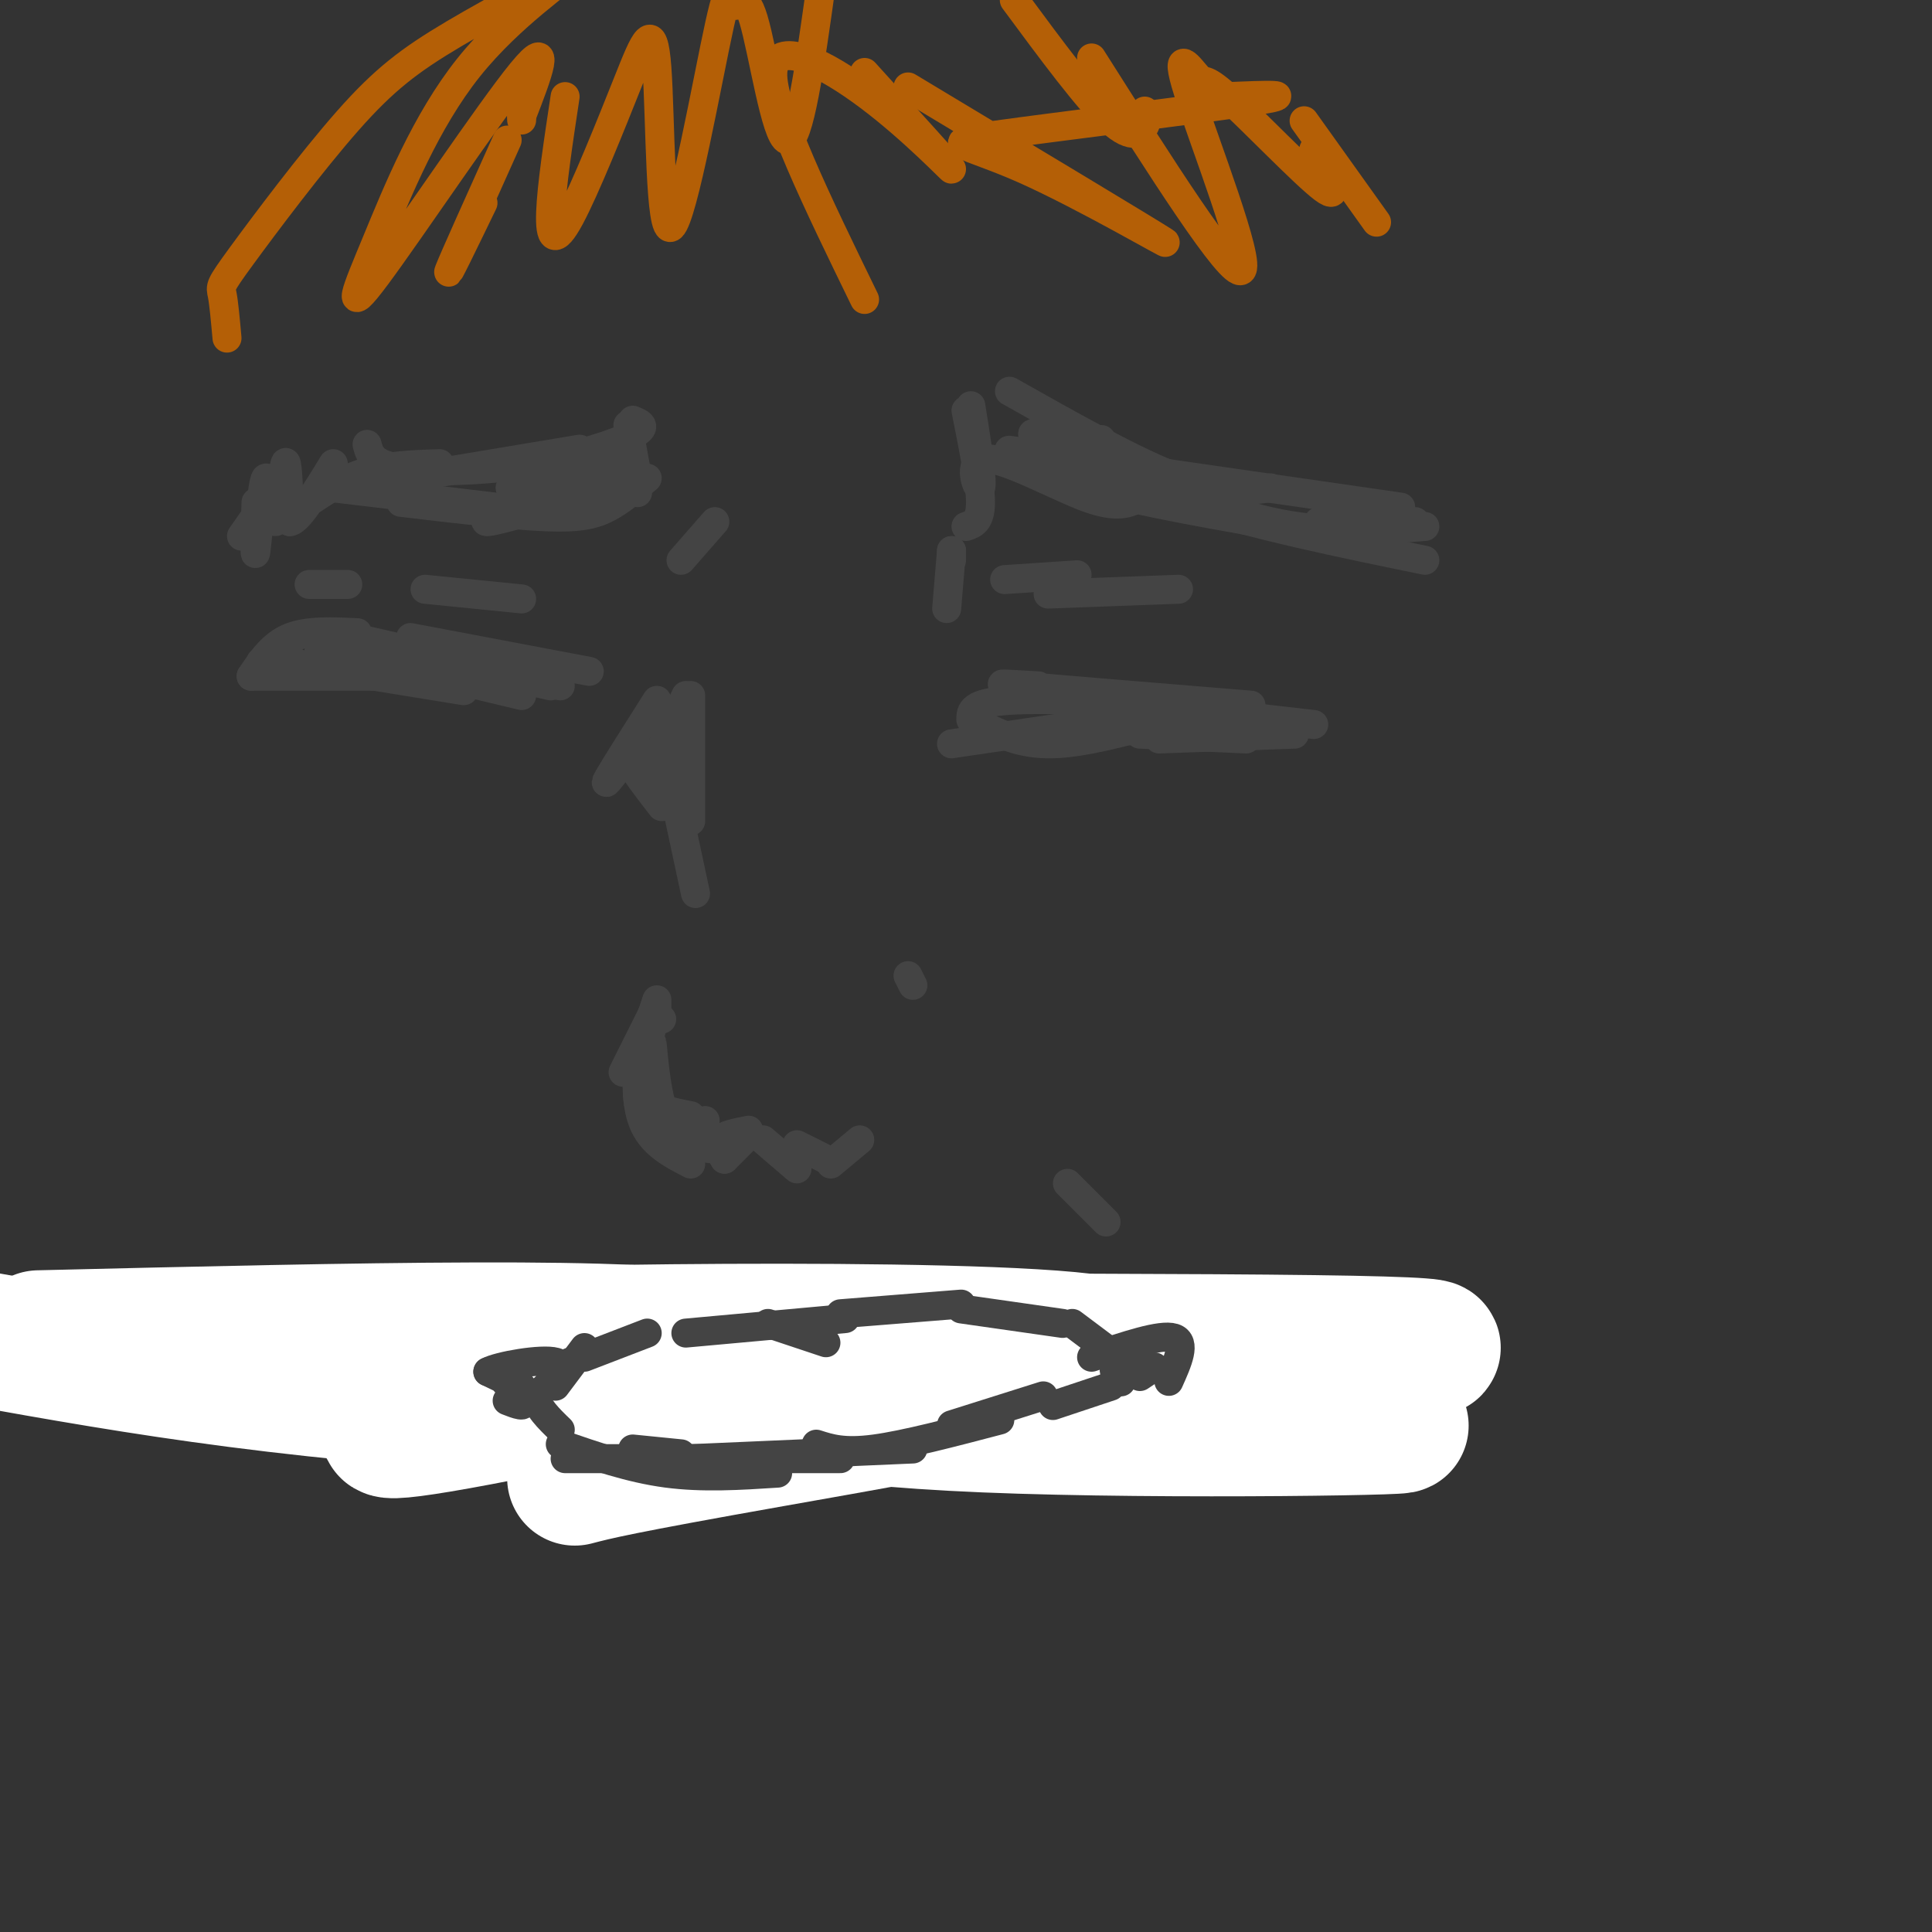 <svg viewBox='0 0 400 400' version='1.1' xmlns='http://www.w3.org/2000/svg' xmlns:xlink='http://www.w3.org/1999/xlink'><rect x="0" y="0" width="400" height="400" fill="#333333" stroke="none"/><g fill='none' stroke='#444444' stroke-width='6' stroke-linecap='round' stroke-linejoin='round'><path d='M54,137c0.000,0.000 7.000,-5.000 7,-5'/><path d='M52,140c2.167,-3.250 4.333,-6.500 8,-8c3.667,-1.500 8.833,-1.250 14,-1'/><path d='M52,140c0.000,0.000 34.000,0.000 34,0'/><path d='M59,137c0.000,0.000 37.000,6.000 37,6'/><path d='M66,134c0.000,0.000 42.000,10.000 42,10'/><path d='M75,133c0.000,0.000 39.000,9.000 39,9'/><path d='M82,134c-7.333,-1.667 -14.667,-3.333 -9,-2c5.667,1.333 24.333,5.667 43,10'/><path d='M85,132c0.000,0.000 37.000,7.000 37,7'/><path d='M57,101c0.000,0.000 -7.000,10.000 -7,10'/><path d='M53,104c-0.180,6.313 -0.360,12.625 0,10c0.360,-2.625 1.262,-14.188 2,-15c0.738,-0.812 1.314,9.128 2,9c0.686,-0.128 1.482,-10.322 2,-12c0.518,-1.678 0.759,5.161 1,12'/><path d='M60,108c1.667,0.000 5.333,-6.000 9,-12'/><path d='M61,106c4.500,-3.167 9.000,-6.333 14,-8c5.000,-1.667 10.500,-1.833 16,-2'/><path d='M69,101c0.000,0.000 42.000,5.000 42,5'/><path d='M83,104c11.400,1.356 22.800,2.711 30,3c7.200,0.289 10.200,-0.489 13,-2c2.800,-1.511 5.400,-3.756 8,-6'/><path d='M78,100c0.000,0.000 42.000,-7.000 42,-7'/><path d='M76,92c0.530,2.065 1.060,4.131 7,5c5.940,0.869 17.292,0.542 27,-1c9.708,-1.542 17.774,-4.298 21,-6c3.226,-1.702 1.613,-2.351 0,-3'/><path d='M130,88c0.000,0.000 2.000,11.000 2,11'/><path d='M129,95c0.000,0.000 3.000,7.000 3,7'/><path d='M129,95c-2.933,-1.259 -5.866,-2.518 -7,0c-1.134,2.518 -0.467,8.812 0,10c0.467,1.188 0.736,-2.731 -4,-4c-4.736,-1.269 -14.476,0.114 -12,0c2.476,-0.114 17.166,-1.723 16,0c-1.166,1.723 -18.190,6.778 -21,7c-2.810,0.222 8.595,-4.389 20,-9'/><path d='M121,99c4.667,-1.333 6.333,-0.167 8,1'/><path d='M116,103c0.000,0.000 16.000,-5.000 16,-5'/><path d='M148,108c0.000,0.000 -7.000,8.000 -7,8'/><path d='M143,144c0.000,0.000 0.000,26.000 0,26'/><path d='M142,144c0.000,0.000 -8.000,17.000 -8,17'/><path d='M136,145c-4.333,6.833 -8.667,13.667 -10,16c-1.333,2.333 0.333,0.167 2,-2'/><path d='M132,155c-1.417,0.000 -2.833,0.000 -2,2c0.833,2.000 3.917,6.000 7,10'/><path d='M138,157c0.000,0.000 6.000,28.000 6,28'/><path d='M136,207c0.000,0.000 -4.000,12.000 -4,12'/><path d='M136,208c0.000,0.000 -7.000,14.000 -7,14'/><path d='M136,209c-1.444,5.289 -2.889,10.578 -3,14c-0.111,3.422 1.111,4.978 3,6c1.889,1.022 4.444,1.511 7,2'/><path d='M146,232c-4.833,0.917 -9.667,1.833 -12,0c-2.333,-1.833 -2.167,-6.417 -2,-11'/><path d='M137,211c-1.467,0.533 -2.933,1.067 -4,5c-1.067,3.933 -1.733,11.267 0,16c1.733,4.733 5.867,6.867 10,9'/><path d='M147,237c-3.976,-0.935 -7.952,-1.869 -10,-7c-2.048,-5.131 -2.167,-14.458 -2,-14c0.167,0.458 0.619,10.702 3,16c2.381,5.298 6.690,5.649 11,6'/><path d='M150,240c0.000,0.000 5.000,-5.000 5,-5'/><path d='M150,240c-0.917,-1.500 -1.833,-3.000 -1,-4c0.833,-1.000 3.417,-1.500 6,-2'/><path d='M158,236c0.000,0.000 7.000,6.000 7,6'/><path d='M165,237c0.000,0.000 6.000,3.000 6,3'/><path d='M172,241c0.000,0.000 6.000,-5.000 6,-5'/><path d='M103,285c2.067,0.111 4.133,0.222 3,1c-1.133,0.778 -5.467,2.222 -6,2c-0.533,-0.222 2.733,-2.111 6,-4'/><path d='M106,284c1.333,-0.833 1.667,-0.917 2,-1'/><path d='M108,286c0.000,0.000 8.000,-7.000 8,-7'/><path d='M115,285c0.000,0.000 11.000,-12.000 11,-12'/><path d='M125,281c3.250,-3.333 6.500,-6.667 9,-8c2.500,-1.333 4.250,-0.667 6,0'/><path d='M142,272c0.000,0.000 27.000,8.000 27,8'/><path d='M170,277c-3.333,-1.667 -6.667,-3.333 -3,-2c3.667,1.333 14.333,5.667 25,10'/><path d='M122,291c0.000,0.000 33.000,3.000 33,3'/><path d='M129,293c0.000,0.000 57.000,2.000 57,2'/><path d='M180,288c0.000,0.000 16.000,0.000 16,0'/><path d='M191,281c0.000,0.000 17.000,7.000 17,7'/><path d='M194,289c-1.417,1.833 -2.833,3.667 -1,4c1.833,0.333 6.917,-0.833 12,-2'/><path d='M195,293c0.000,0.000 19.000,-1.000 19,-1'/><path d='M210,293c0.000,0.000 17.000,-2.000 17,-2'/><path d='M221,293c-1.863,0.750 -3.726,1.500 -3,0c0.726,-1.500 4.042,-5.250 3,-5c-1.042,0.250 -6.440,4.500 -8,5c-1.560,0.500 0.720,-2.750 3,-6'/><path d='M213,294c0.000,0.000 8.000,-6.000 8,-6'/><path d='M222,289c3.167,-2.000 6.333,-4.000 6,-4c-0.333,0.000 -4.167,2.000 -8,4'/><path d='M113,285c-4.732,0.155 -9.464,0.310 -10,1c-0.536,0.690 3.125,1.917 3,0c-0.125,-1.917 -4.036,-6.976 -5,-9c-0.964,-2.024 1.018,-1.012 3,0'/><path d='M104,277c1.667,0.667 4.333,2.333 7,4'/><path d='M105,275c-1.833,-1.917 -3.667,-3.833 -3,-3c0.667,0.833 3.833,4.417 7,8'/><path d='M105,275c0.000,0.000 0.100,0.100 0.1,0.1'/><path d='M105,275c0.000,0.000 0.100,0.100 0.1,0.1'/><path d='M105,275c-0.622,2.889 -1.244,5.778 2,8c3.244,2.222 10.356,3.778 12,4c1.644,0.222 -2.178,-0.889 -6,-2'/><path d='M107,277c3.667,2.833 7.333,5.667 11,6c3.667,0.333 7.333,-1.833 11,-4'/><path d='M233,289c0.000,0.000 2.000,0.000 2,0'/><path d='M233,289c0.000,0.000 -4.000,4.000 -4,4'/><path d='M197,154c0.000,0.000 34.000,-5.000 34,-5'/><path d='M203,150c4.250,2.083 8.500,4.167 15,4c6.500,-0.167 15.250,-2.583 24,-5'/><path d='M201,149c0.000,-1.750 0.000,-3.500 8,-4c8.000,-0.500 24.000,0.250 40,1'/><path d='M215,142c-5.667,-0.333 -11.333,-0.667 -4,0c7.333,0.667 27.667,2.333 48,4'/><path d='M220,152c0.000,0.000 39.000,-2.000 39,-2'/><path d='M236,152c0.000,0.000 22.000,1.000 22,1'/><path d='M197,114c0.000,0.000 0.000,2.000 0,2'/><path d='M197,114c0.000,0.000 -1.000,12.000 -1,12'/><path d='M208,120c0.000,0.000 15.000,-1.000 15,-1'/><path d='M217,123c0.000,0.000 27.000,-1.000 27,-1'/><path d='M108,124c0.000,0.000 -20.000,-2.000 -20,-2'/><path d='M72,121c0.000,0.000 -8.000,0.000 -8,0'/><path d='M118,290c0.000,0.000 13.000,6.000 13,6'/><path d='M116,289c0.000,0.000 16.000,9.000 16,9'/><path d='M128,296c0.000,0.000 31.000,3.000 31,3'/><path d='M152,299c-4.667,0.583 -9.333,1.167 -4,1c5.333,-0.167 20.667,-1.083 36,-2'/><path d='M118,282c6.917,-5.000 13.833,-10.000 18,-12c4.167,-2.000 5.583,-1.000 7,0'/><path d='M131,273c-4.583,1.417 -9.167,2.833 -4,2c5.167,-0.833 20.083,-3.917 35,-7'/><path d='M147,270c0.000,0.000 26.000,1.000 26,1'/><path d='M163,271c0.000,0.000 27.000,9.000 27,9'/><path d='M191,277c0.000,0.000 13.000,7.000 13,7'/><path d='M208,284c0.000,0.000 8.000,2.000 8,2'/><path d='M204,284c0.000,0.000 15.000,-1.000 15,-1'/><path d='M218,283c0.000,0.000 8.000,-2.000 8,-2'/><path d='M240,153c0.000,0.000 28.000,-1.000 28,-1'/><path d='M259,149c-3.583,-0.583 -7.167,-1.167 -5,-1c2.167,0.167 10.083,1.083 18,2'/><path d='M200,109c1.500,-0.500 3.000,-1.000 3,-5c0.000,-4.000 -1.500,-11.500 -3,-19'/><path d='M201,84c1.292,8.101 2.583,16.202 2,17c-0.583,0.798 -3.042,-5.708 1,-6c4.042,-0.292 14.583,5.631 21,8c6.417,2.369 8.708,1.185 11,0'/><path d='M209,81c13.000,7.333 26.000,14.667 35,18c9.000,3.333 14.000,2.667 19,2'/><path d='M216,93c0.417,2.583 0.833,5.167 10,8c9.167,2.833 27.083,5.917 45,9'/><path d='M221,91c-4.756,-1.178 -9.511,-2.356 -6,0c3.511,2.356 15.289,8.244 30,13c14.711,4.756 32.356,8.378 50,12'/><path d='M222,95c-9.667,-1.333 -19.333,-2.667 -8,-1c11.333,1.667 43.667,6.333 76,11'/><path d='M228,91c-1.044,0.800 -2.089,1.600 4,5c6.089,3.400 19.311,9.400 31,12c11.689,2.600 21.844,1.800 32,1'/><path d='M273,108c0.000,0.000 20.000,0.000 20,0'/></g>
<g fill='none' stroke='#ffffff' stroke-width='28' stroke-linecap='round' stroke-linejoin='round'><path d='M119,306c4.390,-1.148 8.780,-2.297 41,-8c32.220,-5.703 92.269,-15.962 67,-20c-25.269,-4.038 -135.856,-1.856 -130,-1c5.856,0.856 128.153,0.384 175,1c46.847,0.616 18.242,2.319 -13,3c-31.242,0.681 -65.121,0.341 -99,0'/><path d='M160,281c-17.857,0.628 -12.999,2.196 -13,3c-0.001,0.804 -4.862,0.842 0,3c4.862,2.158 19.448,6.434 57,8c37.552,1.566 98.072,0.422 84,0c-14.072,-0.422 -102.735,-0.120 -164,-3c-61.265,-2.880 -95.133,-8.940 -129,-15'/><path d='M8,277c64.911,-1.556 129.822,-3.111 139,1c9.178,4.111 -37.378,13.889 -56,17c-18.622,3.111 -9.311,-0.444 0,-4'/></g>
<g fill='none' stroke='#444444' stroke-width='6' stroke-linecap='round' stroke-linejoin='round'><path d='M115,285c0.000,0.000 3.000,-3.000 3,-3'/><path d='M115,287c0.000,0.000 6.000,-8.000 6,-8'/><path d='M121,281c0.000,0.000 13.000,-5.000 13,-5'/><path d='M159,274c0.000,0.000 12.000,4.000 12,4'/><path d='M142,276c0.000,0.000 33.000,-3.000 33,-3'/><path d='M174,272c0.000,0.000 25.000,-2.000 25,-2'/><path d='M199,271c0.000,0.000 21.000,3.000 21,3'/><path d='M222,274c0.000,0.000 12.000,9.000 12,9'/><path d='M232,286c0.000,0.000 0.100,0.100 0.1,0.1'/><path d='M232,286c-0.917,-1.250 -1.833,-2.500 -1,-3c0.833,-0.500 3.417,-0.250 6,0'/><path d='M236,285c0.000,0.000 3.000,-2.000 3,-2'/><path d='M226,281c7.167,-2.417 14.333,-4.833 17,-4c2.667,0.833 0.833,4.917 -1,9'/><path d='M105,290c2.024,0.786 4.048,1.571 3,0c-1.048,-1.571 -5.167,-5.500 -5,-6c0.167,-0.500 4.619,2.429 5,3c0.381,0.571 -3.310,-1.214 -7,-3'/><path d='M101,284c2.200,-1.222 11.200,-2.778 14,-2c2.800,0.778 -0.600,3.889 -4,7'/><path d='M111,289c0.167,2.333 2.583,4.667 5,7'/><path d='M131,300c0.000,0.000 10.000,1.000 10,1'/><path d='M116,299c7.250,2.500 14.500,5.000 22,6c7.500,1.000 15.250,0.500 23,0'/><path d='M143,302c0.000,0.000 46.000,-2.000 46,-2'/><path d='M169,299c2.833,0.917 5.667,1.833 12,1c6.333,-0.833 16.167,-3.417 26,-6'/><path d='M197,295c0.000,0.000 19.000,-6.000 19,-6'/><path d='M218,291c0.000,0.000 12.000,-4.000 12,-4'/><path d='M117,302c0.000,0.000 57.000,0.000 57,0'/><path d='M188,202c0.000,0.000 1.000,2.000 1,2'/><path d='M221,245c0.000,0.000 8.000,8.000 8,8'/></g>
<g fill='none' stroke='#b45f06' stroke-width='6' stroke-linecap='round' stroke-linejoin='round'><path d='M47,70c-0.328,-3.634 -0.656,-7.267 -1,-9c-0.344,-1.733 -0.705,-1.565 4,-8c4.705,-6.435 14.477,-19.472 22,-28c7.523,-8.528 12.796,-12.547 22,-18c9.204,-5.453 22.339,-12.341 23,-12c0.661,0.341 -11.152,7.912 -20,19c-8.848,11.088 -14.733,25.694 -19,36c-4.267,10.306 -6.918,16.313 0,7c6.918,-9.313 23.405,-33.947 30,-42c6.595,-8.053 3.297,0.473 0,9'/><path d='M108,24c0.000,1.500 0.000,0.750 0,0'/><path d='M100,42c-3.917,8.083 -7.833,16.167 -7,14c0.833,-2.167 6.417,-14.583 12,-27'/><path d='M117,20c-1.405,9.301 -2.809,18.602 -3,24c-0.191,5.398 0.832,6.892 4,1c3.168,-5.892 8.482,-19.172 12,-28c3.518,-8.828 5.239,-13.206 6,-3c0.761,10.206 0.561,34.994 3,33c2.439,-1.994 7.518,-30.772 10,-42c2.482,-11.228 2.366,-4.906 3,-4c0.634,0.906 2.017,-3.602 4,3c1.983,6.602 4.567,24.315 7,25c2.433,0.685 4.717,-15.657 7,-32'/><path d='M170,-3c1.167,-5.333 0.583,-2.667 0,0'/><path d='M210,0c7.667,10.378 15.333,20.756 20,25c4.667,4.244 6.333,2.356 7,1c0.667,-1.356 0.333,-2.178 0,-3'/><path d='M226,12c14.403,22.707 28.807,45.415 31,44c2.193,-1.415 -7.824,-26.951 -11,-37c-3.176,-10.049 0.489,-4.611 2,-3c1.511,1.611 0.868,-0.605 6,4c5.132,4.605 16.038,16.030 20,19c3.962,2.970 0.981,-2.515 -2,-8'/><path d='M270,25c0.000,0.000 15.000,21.000 15,21'/><path d='M254,20c7.981,-0.329 15.962,-0.657 5,1c-10.962,1.657 -40.866,5.300 -53,7c-12.134,1.700 -6.498,1.458 6,7c12.498,5.542 31.856,16.869 29,15c-2.856,-1.869 -27.928,-16.935 -53,-32'/><path d='M179,15c8.821,9.720 17.643,19.440 18,20c0.357,0.560 -7.750,-8.042 -17,-15c-9.250,-6.958 -19.643,-12.274 -20,-5c-0.357,7.274 9.321,27.137 19,47'/></g>
</svg>
